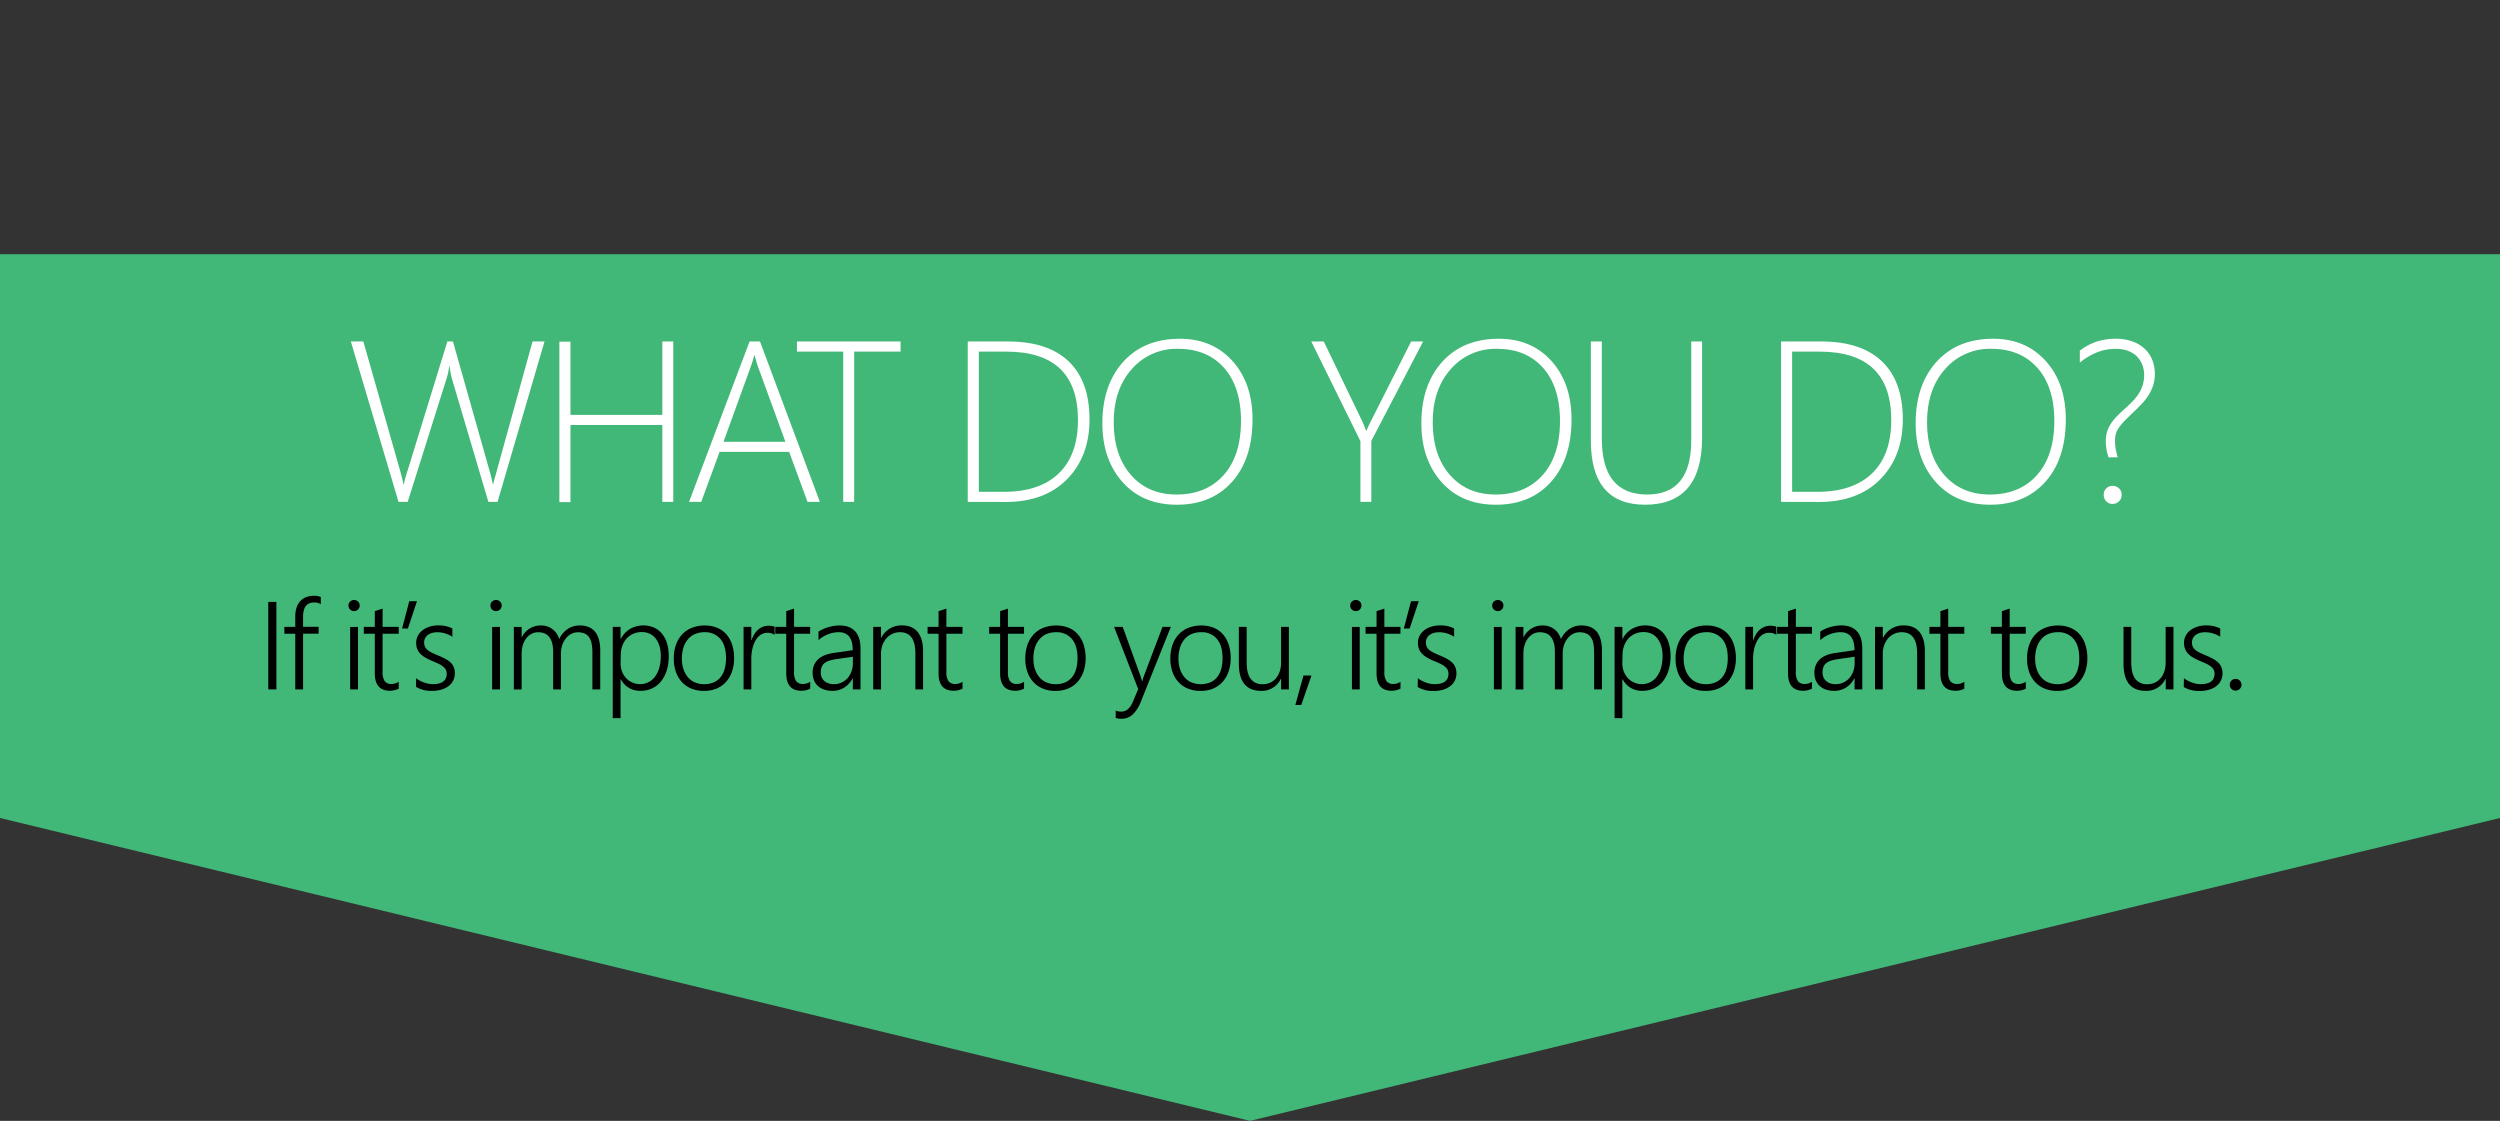 <svg xmlns="http://www.w3.org/2000/svg" viewBox="0 0 1200 538.01"><rect x="0" y="0" width="1200" height="538.01" fill="#333333" stroke="none"/><title>RuralLtd-Website-WhatDoYouDoTitleVector</title><g id="Layer_2" data-name="Layer 2"><polygon points="0 122.01 1200 122.01 1200 392.63 600 538.01 0 392.63 0 122.01" fill="#41b878"/></g><g id="Layer_1" data-name="Layer 1"><rect x="41.91" width="107" height="51.82" fill="none"/><path d="M238.82,118.9h-4.4L217.29,61a34.62,34.62,0,0,1-1.45-7.25h-.21A34.43,34.43,0,0,1,214,60.84L195.69,118.9h-4.4l-22.88-77h6l17.56,61.71q1.18,4.19,1.67,6.82h.21a54.85,54.85,0,0,1,1.88-6.82l19-61.71h2.69l17.46,61.71a67.19,67.19,0,0,1,1.67,6.82h.21a29.83,29.83,0,0,1,.86-3.44l18-65.1h5.75Z" transform="translate(0 122.01)" fill="#fff"/><path d="M317.92,118.9V82h-44.1v37H268.5v-77h5.32V77.12h44.1V41.88h5.26v77Z" transform="translate(0 122.01)" fill="#fff"/><path d="M387.61,118.9l-8.81-24H345.4l-8.81,24h-5.85l29.06-77h5l28.74,77ZM364,54.45a28.59,28.59,0,0,1-1-3.17q-.38-1.34-.81-2.69H362a52.11,52.11,0,0,1-1.77,5.75L347.28,90.06H377Z" transform="translate(0 122.01)" fill="#fff"/><path d="M410,46.77V118.9h-5.26V46.77H382.54V41.88h49.74v4.89Z" transform="translate(0 122.01)" fill="#fff"/><path d="M464.52,118.9v-77H483.8q19.17,0,29.17,9.56t10,27.88q0,17.62-10.71,28.6t-29.57,11Zm5.32-72.13v67.3h12.08q17.13,0,26.32-8.89t9.18-25.65q0-32.76-34.43-32.76Z" transform="translate(0 122.01)" fill="#fff"/><path d="M564.83,120.25q-16.33,0-26-10.85t-9.69-28.2q0-18.42,10-29.51t27.2-11.09q15.58,0,25.22,10.66t9.64,28q0,19.12-9.88,30.08T564.83,120.25Zm.54-74.82a28.31,28.31,0,0,0-22.1,9.72q-8.67,9.72-8.67,25.46,0,15.9,8.22,25.32t21.91,9.43q14.29,0,22.61-9.32t8.33-26q0-16.33-8.14-25.49T565.37,45.43Z" transform="translate(0 122.01)" fill="#fff"/><path d="M658.24,89.63V118.9H653V89.74L629.4,41.88h6L653.3,79q1,1.93,2.42,5.69h.21a55.57,55.57,0,0,1,2.63-5.59l18.8-37.22h5.75Z" transform="translate(0 122.01)" fill="#fff"/><path d="M717.95,120.25q-16.33,0-26-10.85t-9.69-28.2q0-18.42,10-29.51t27.2-11.09q15.58,0,25.22,10.66t9.64,28q0,19.12-9.88,30.08T717.95,120.25Zm.54-74.82a28.31,28.31,0,0,0-22.1,9.72q-8.67,9.72-8.67,25.46,0,15.9,8.22,25.32t21.91,9.43q14.29,0,22.61-9.32t8.33-26q0-16.33-8.14-25.49T718.48,45.43Z" transform="translate(0 122.01)" fill="#fff"/><path d="M817,88.13q0,32.12-27.39,32.12-26.05,0-26-30.94V41.88h5.26V88.56q0,26.8,21.81,26.8,21.11,0,21.11-26V41.88H817Z" transform="translate(0 122.01)" fill="#fff"/><path d="M854.9,118.9v-77h19.28q19.17,0,29.17,9.56t10,27.88q0,17.62-10.71,28.6t-29.57,11Zm5.32-72.13v67.3H872.3q17.13,0,26.32-8.89t9.18-25.65q0-32.76-34.43-32.76Z" transform="translate(0 122.01)" fill="#fff"/><path d="M955.21,120.25q-16.33,0-26-10.85t-9.69-28.2q0-18.42,10-29.51t27.2-11.09q15.58,0,25.22,10.66t9.64,28q0,19.12-9.88,30.08T955.21,120.25Zm.54-74.82a28.31,28.31,0,0,0-22.1,9.72Q925,64.87,925,80.61q0,15.9,8.22,25.32t21.91,9.43q14.29,0,22.61-9.32t8.33-26q0-16.33-8.14-25.49T955.75,45.43Z" transform="translate(0 122.01)" fill="#fff"/><path d="M1012.12,97.53a19.1,19.1,0,0,1-.94-3.52,23.78,23.78,0,0,1-.4-4.32,14.8,14.8,0,0,1,.67-4.59,16,16,0,0,1,1.88-3.89,24,24,0,0,1,2.9-3.54q1.69-1.72,3.73-3.49,1.72-1.56,3.38-3.25a24.71,24.71,0,0,0,3-3.62,18.06,18.06,0,0,0,2.07-4.22,15.46,15.46,0,0,0,.78-5,13.39,13.39,0,0,0-1-5.29,11.42,11.42,0,0,0-2.77-4,11.94,11.94,0,0,0-4.27-2.5,16.86,16.86,0,0,0-5.51-.86,24.06,24.06,0,0,0-9.32,1.77,32.26,32.26,0,0,0-8,4.83V46.29a27.54,27.54,0,0,1,8-4.3,29.72,29.72,0,0,1,9.37-1.4,23.4,23.4,0,0,1,7.39,1.13A17,17,0,0,1,1029,45a15.35,15.35,0,0,1,3.92,5.32,18.69,18.69,0,0,1,.56,12.76,21.63,21.63,0,0,1-2.23,4.67,27.13,27.13,0,0,1-3.14,4q-1.77,1.88-3.6,3.65-2.85,2.69-4.65,4.54a25.64,25.64,0,0,0-2.82,3.36,10.27,10.27,0,0,0-1.42,2.93,12.45,12.45,0,0,0-.4,3.36,21.51,21.51,0,0,0,.43,4.48q.43,2,.86,3.41Zm1.88,22.34a4,4,0,0,1-3-1.26,4.3,4.3,0,0,1-1.21-3.09,4.19,4.19,0,0,1,1.21-3.09,4.12,4.12,0,0,1,3-1.21,4.37,4.37,0,0,1,3.14,1.21,4.09,4.09,0,0,1,1.26,3.09,4.2,4.2,0,0,1-1.26,3.09A4.27,4.27,0,0,1,1014,119.87Z" transform="translate(0 122.01)" fill="#fff"/><path d="M132.67,208.9h-3.9v-42h3.9Z" transform="translate(0 122.01)"/><path d="M154,168a5.87,5.87,0,0,0-3.25-.82q-5.27,0-5.27,6.88v4.8h7.47v3.28h-7.47V208.9h-3.75V182.19h-5.24V178.9h5.24v-5a13.68,13.68,0,0,1,.57-4.09,8.79,8.79,0,0,1,1.68-3.13,7.32,7.32,0,0,1,2.8-2,10,10,0,0,1,3.88-.7,8.26,8.26,0,0,1,3.34.56Z" transform="translate(0 122.01)"/><path d="M169.93,171.32a2.61,2.61,0,0,1-1.87-.76,2.57,2.57,0,0,1-.79-1.93,2.49,2.49,0,0,1,.79-1.89,2.64,2.64,0,0,1,1.88-.75,2.93,2.93,0,0,1,1.05.19,2.55,2.55,0,0,1,.86.54,2.69,2.69,0,0,1,.59.84,2.55,2.55,0,0,1,.22,1.07,2.75,2.75,0,0,1-.21,1.05,2.51,2.51,0,0,1-.59.87,2.81,2.81,0,0,1-.86.57A2.71,2.71,0,0,1,169.93,171.32Zm-1.85,37.59v-30h3.75v30Z" transform="translate(0 122.01)"/><path d="M191.39,208.55a9.3,9.3,0,0,1-4.22,1q-7.27,0-7.27-8.38v-19h-5.27V178.9h5.27v-7.56l3.75-1.23v8.79h7.73v3.28h-7.73v18.37a7.52,7.52,0,0,0,1,4.39A3.92,3.92,0,0,0,188,206.3a6.06,6.06,0,0,0,3.37-1.05Z" transform="translate(0 122.01)"/><path d="M195.8,179.67H193l3.46-13.12h3.69Z" transform="translate(0 122.01)"/><path d="M199.72,203.51a11.92,11.92,0,0,0,1.85,1.2,15.81,15.81,0,0,0,2.05.91,12.9,12.9,0,0,0,2.12.57,11.62,11.62,0,0,0,2,.19q6.68,0,6.68-5a4,4,0,0,0-.47-2,5.16,5.16,0,0,0-1.35-1.52,11.32,11.32,0,0,0-2.11-1.28q-1.23-.59-2.78-1.23a27.89,27.89,0,0,1-3.57-1.73,10.82,10.82,0,0,1-2.46-1.92,6.92,6.92,0,0,1-1.44-2.29,8,8,0,0,1-.47-2.83,7.17,7.17,0,0,1,.86-3.54,8.22,8.22,0,0,1,2.33-2.64,10.84,10.84,0,0,1,3.38-1.65,14,14,0,0,1,4-.57,14.9,14.9,0,0,1,6.8,1.46v4a13.18,13.18,0,0,0-7.27-2.17,8.79,8.79,0,0,0-2.56.35,6,6,0,0,0-2,1,4.58,4.58,0,0,0-1.27,1.54,4.29,4.29,0,0,0-.45,2,5,5,0,0,0,.35,1.95,4.25,4.25,0,0,0,1.1,1.51,9.18,9.18,0,0,0,1.93,1.29q1.19.62,2.89,1.32a36.45,36.45,0,0,1,3.75,1.74A11.65,11.65,0,0,1,216.3,196a6.6,6.6,0,0,1,1.52,2.26,7.73,7.73,0,0,1,.5,2.88,7.6,7.6,0,0,1-.83,3.6,7.76,7.76,0,0,1-2.31,2.67,10.65,10.65,0,0,1-3.47,1.64,16.07,16.07,0,0,1-4.34.56,14.37,14.37,0,0,1-7.65-1.9Z" transform="translate(0 122.01)"/><path d="M238.07,171.32a2.61,2.61,0,0,1-1.87-.76,2.57,2.57,0,0,1-.79-1.93,2.49,2.49,0,0,1,.79-1.89,2.64,2.64,0,0,1,1.88-.75,2.93,2.93,0,0,1,1.05.19,2.55,2.55,0,0,1,.86.54,2.69,2.69,0,0,1,.59.84,2.55,2.55,0,0,1,.22,1.07,2.75,2.75,0,0,1-.21,1.05,2.51,2.51,0,0,1-.59.87,2.81,2.81,0,0,1-.86.57A2.71,2.71,0,0,1,238.07,171.32Zm-1.85,37.59v-30H240v30Z" transform="translate(0 122.01)"/><path d="M284.35,208.9V191.27a21.53,21.53,0,0,0-.41-4.55,8,8,0,0,0-1.27-3,5,5,0,0,0-2.2-1.7,8.63,8.63,0,0,0-3.18-.53,6.54,6.54,0,0,0-3.11.78,8.22,8.22,0,0,0-2.56,2.14,10.41,10.41,0,0,0-1.73,3.21,12.25,12.25,0,0,0-.63,4V208.9h-3.75v-18q0-9.43-7.24-9.43a6.63,6.63,0,0,0-3.11.75,7.76,7.76,0,0,0-2.5,2.09,10,10,0,0,0-1.67,3.24,13.73,13.73,0,0,0-.6,4.17v17.2h-3.75v-30h3.75v4.86h.12a10.05,10.05,0,0,1,9.23-5.57,9.13,9.13,0,0,1,3,.48,8.68,8.68,0,0,1,2.52,1.35,8.8,8.8,0,0,1,1.92,2.06,9.31,9.31,0,0,1,1.22,2.64,12.06,12.06,0,0,1,4.12-4.86,10.18,10.18,0,0,1,5.73-1.67q9.87,0,9.87,12.19V208.9Z" transform="translate(0 122.01)"/><path d="M297.87,204.07V222.7h-3.75V178.9h3.75v5.74H298a11.92,11.92,0,0,1,4.47-4.79,13,13,0,0,1,11.46-.62,10.65,10.65,0,0,1,3.84,2.94,13.36,13.36,0,0,1,2.4,4.63,20.87,20.87,0,0,1,.83,6.12,23.1,23.1,0,0,1-.94,6.78,15.66,15.66,0,0,1-2.7,5.26,12.25,12.25,0,0,1-4.26,3.41,12.76,12.76,0,0,1-5.64,1.21,10.2,10.2,0,0,1-9.46-5.54Zm0-7.65a10.71,10.71,0,0,0,.69,3.85,10,10,0,0,0,1.92,3.16,8.92,8.92,0,0,0,3,2.15,9.21,9.21,0,0,0,3.85.79,8.64,8.64,0,0,0,4.07-1,8.89,8.89,0,0,0,3.09-2.71,13.13,13.13,0,0,0,2-4.25,20.9,20.9,0,0,0,.69-5.57,16.38,16.38,0,0,0-.64-4.76,10.79,10.79,0,0,0-1.83-3.62,7.93,7.93,0,0,0-2.87-2.29,8.75,8.75,0,0,0-3.76-.79,10,10,0,0,0-4.22.87,9.51,9.51,0,0,0-3.19,2.36,10.46,10.46,0,0,0-2,3.5,12.79,12.79,0,0,0-.7,4.26Z" transform="translate(0 122.01)"/><path d="M337.82,209.61a15.34,15.34,0,0,1-6-1.11,12.8,12.8,0,0,1-4.53-3.15,13.87,13.87,0,0,1-2.87-4.88,18.94,18.94,0,0,1-1-6.3,19.91,19.91,0,0,1,1.05-6.71,14.11,14.11,0,0,1,3-5,12.83,12.83,0,0,1,4.7-3.15,16.69,16.69,0,0,1,6.15-1.08,15.32,15.32,0,0,1,5.86,1.07,12,12,0,0,1,4.42,3.09,13.77,13.77,0,0,1,2.78,4.92,20.8,20.8,0,0,1,1,6.59,19.27,19.27,0,0,1-1,6.4,14.46,14.46,0,0,1-2.89,5,12.76,12.76,0,0,1-4.57,3.22A15.48,15.48,0,0,1,337.82,209.61Zm.29-28.15a11.24,11.24,0,0,0-4.45.85,9.35,9.35,0,0,0-3.41,2.48,11.19,11.19,0,0,0-2.18,4,17.35,17.35,0,0,0-.76,5.35,15.77,15.77,0,0,0,.76,5.07,11.42,11.42,0,0,0,2.15,3.87,9.29,9.29,0,0,0,3.38,2.48,12.11,12.11,0,0,0,8.91,0,8.8,8.8,0,0,0,3.28-2.43,10.72,10.72,0,0,0,2-3.91,18.51,18.51,0,0,0,.69-5.27q0-6.06-2.7-9.27A9.5,9.5,0,0,0,338.12,181.45Z" transform="translate(0 122.01)"/><path d="M371.82,182.74a5.6,5.6,0,0,0-3.4-1,5.82,5.82,0,0,0-2.64.57,6.67,6.67,0,0,0-2,1.54,9.25,9.25,0,0,0-1.46,2.24,15.62,15.62,0,0,0-1,2.65,19.3,19.3,0,0,0-.53,2.78,23.48,23.48,0,0,0-.16,2.67V208.9h-3.72v-30h3.72v6.42h.12a13.31,13.31,0,0,1,1.33-2.94,9.16,9.16,0,0,1,1.86-2.2,7.78,7.78,0,0,1,2.3-1.36,7.4,7.4,0,0,1,2.62-.47,10.28,10.28,0,0,1,1.63.12,6.2,6.2,0,0,1,1.3.35Z" transform="translate(0 122.01)"/><path d="M388.89,208.55a9.3,9.3,0,0,1-4.22,1q-7.27,0-7.27-8.38v-19h-5.27V178.9h5.27v-7.56l3.75-1.23v8.79h7.73v3.28h-7.73v18.37a7.52,7.52,0,0,0,1,4.39,3.92,3.92,0,0,0,3.37,1.35,6.06,6.06,0,0,0,3.37-1.05Z" transform="translate(0 122.01)"/><path d="M409.36,208.9v-5.33h-.12a11,11,0,0,1-4,4.45,10.59,10.59,0,0,1-5.73,1.58,11.69,11.69,0,0,1-3.91-.62,8.39,8.39,0,0,1-3-1.74,7.67,7.67,0,0,1-1.87-2.71,9,9,0,0,1-.66-3.49,8.57,8.57,0,0,1,2.52-6.49q2.52-2.42,7.62-3.15l9.11-1.32q0-8.64-6.71-8.64a14.67,14.67,0,0,0-9.73,3.84v-4.1A12.59,12.59,0,0,1,395,180a19.52,19.52,0,0,1,2.5-.94,20.6,20.6,0,0,1,2.71-.62,17.37,17.37,0,0,1,2.71-.22q5,0,7.57,2.81t2.56,8.38V208.9Zm-7.73-14.56a23.46,23.46,0,0,0-3.46.73,7.11,7.11,0,0,0-2.37,1.19,4.42,4.42,0,0,0-1.38,1.85,7.32,7.32,0,0,0-.44,2.71,5.76,5.76,0,0,0,.42,2.23,5,5,0,0,0,1.23,1.77,5.59,5.59,0,0,0,2,1.16,7.79,7.79,0,0,0,2.62.41,8.65,8.65,0,0,0,6.55-2.87,9.78,9.78,0,0,0,1.9-3.22,11.73,11.73,0,0,0,.69-4.07v-3Z" transform="translate(0 122.01)"/><path d="M439.38,208.9V191.62q0-10.17-7.38-10.17a8.51,8.51,0,0,0-3.63.78,8.7,8.7,0,0,0-2.89,2.15,10.11,10.11,0,0,0-1.9,3.27,11.84,11.84,0,0,0-.69,4.09V208.9h-3.75v-30h3.75v5.21H423a10.84,10.84,0,0,1,10-5.92q4.92,0,7.5,3.19t2.58,9.23V208.9Z" transform="translate(0 122.01)"/><path d="M462,208.55a9.3,9.3,0,0,1-4.22,1q-7.27,0-7.27-8.38v-19h-5.27V178.9h5.27v-7.56l3.75-1.23v8.79H462v3.28h-7.73v18.37a7.52,7.52,0,0,0,1,4.39,3.92,3.92,0,0,0,3.37,1.35,6.06,6.06,0,0,0,3.37-1.05Z" transform="translate(0 122.01)"/><path d="M491.55,208.55a9.3,9.3,0,0,1-4.22,1q-7.27,0-7.27-8.38v-19h-5.27V178.9h5.27v-7.56l3.75-1.23v8.79h7.73v3.28h-7.73v18.37a7.52,7.52,0,0,0,1,4.39,3.92,3.92,0,0,0,3.37,1.35,6.06,6.06,0,0,0,3.37-1.05Z" transform="translate(0 122.01)"/><path d="M506.54,209.61a15.34,15.34,0,0,1-6-1.11,12.8,12.8,0,0,1-4.53-3.15,13.87,13.87,0,0,1-2.87-4.88,18.94,18.94,0,0,1-1-6.3,19.91,19.91,0,0,1,1.05-6.71,14.11,14.11,0,0,1,3-5,12.83,12.83,0,0,1,4.7-3.15,16.69,16.69,0,0,1,6.15-1.08,15.32,15.32,0,0,1,5.86,1.07,12,12,0,0,1,4.42,3.09,13.77,13.77,0,0,1,2.78,4.92,20.8,20.8,0,0,1,1,6.59,19.27,19.27,0,0,1-1,6.4,14.46,14.46,0,0,1-2.89,5,12.76,12.76,0,0,1-4.57,3.22A15.48,15.48,0,0,1,506.54,209.61Zm.29-28.15a11.24,11.24,0,0,0-4.45.85,9.35,9.35,0,0,0-3.41,2.48,11.19,11.19,0,0,0-2.18,4,17.35,17.35,0,0,0-.76,5.35,15.77,15.77,0,0,0,.76,5.07,11.42,11.42,0,0,0,2.15,3.87,9.29,9.29,0,0,0,3.38,2.48,12.11,12.11,0,0,0,8.91,0,8.8,8.8,0,0,0,3.28-2.43,10.72,10.72,0,0,0,2-3.91,18.51,18.51,0,0,0,.69-5.27q0-6.06-2.7-9.27A9.5,9.5,0,0,0,506.83,181.45Z" transform="translate(0 122.01)"/><path d="M547.79,214.35a17.9,17.9,0,0,1-4,6.52,7.84,7.84,0,0,1-5.54,2.12,8.48,8.48,0,0,1-2.72-.38V219.1a7.8,7.8,0,0,0,1.3.35,7.6,7.6,0,0,0,1.33.12,4.8,4.8,0,0,0,3.21-1.16,9.27,9.27,0,0,0,2.36-3.5l2.61-6.15L534.76,178.9h4.16l8.58,23.76q.18.47.34,1.07t.31,1.19h.15q.15-.5.28-1a10.66,10.66,0,0,1,.37-1.13L558,178.9h4Z" transform="translate(0 122.01)"/><path d="M576.17,209.61a15.34,15.34,0,0,1-6-1.11,12.81,12.81,0,0,1-4.53-3.15,13.88,13.88,0,0,1-2.87-4.88,18.94,18.94,0,0,1-1-6.3,19.91,19.91,0,0,1,1.05-6.71,14.12,14.12,0,0,1,3-5,12.83,12.83,0,0,1,4.7-3.15,16.69,16.69,0,0,1,6.15-1.08,15.32,15.32,0,0,1,5.86,1.07,12,12,0,0,1,4.42,3.09,13.77,13.77,0,0,1,2.78,4.92,20.8,20.8,0,0,1,1,6.59,19.27,19.27,0,0,1-1,6.4,14.45,14.45,0,0,1-2.89,5,12.76,12.76,0,0,1-4.57,3.22A15.48,15.48,0,0,1,576.17,209.61Zm.29-28.15a11.24,11.24,0,0,0-4.45.85,9.36,9.36,0,0,0-3.41,2.48,11.2,11.2,0,0,0-2.18,4,17.36,17.36,0,0,0-.76,5.35,15.79,15.79,0,0,0,.76,5.07,11.42,11.42,0,0,0,2.15,3.87,9.3,9.3,0,0,0,3.38,2.48,12.11,12.11,0,0,0,8.91,0,8.8,8.8,0,0,0,3.28-2.43,10.72,10.72,0,0,0,2-3.91,18.5,18.5,0,0,0,.69-5.27q0-6.06-2.7-9.27A9.5,9.5,0,0,0,576.46,181.45Z" transform="translate(0 122.01)"/><path d="M614.92,208.9v-5.1h-.12a10,10,0,0,1-9.46,5.8q-10.69,0-10.69-13.07V178.9h3.75v16.93q0,5.39,1.92,8a6.85,6.85,0,0,0,5.87,2.58,8.23,8.23,0,0,0,3.53-.75,8.06,8.06,0,0,0,2.75-2.11,9.87,9.87,0,0,0,1.8-3.27,13.1,13.1,0,0,0,.64-4.22V178.9h3.75v30Z" transform="translate(0 122.01)"/><path d="M624.6,216.4h-2.84l3.9-14.15h3.84Z" transform="translate(0 122.01)"/><path d="M650.77,171.32a2.61,2.61,0,0,1-1.87-.76,2.57,2.57,0,0,1-.79-1.93,2.49,2.49,0,0,1,.79-1.89,2.64,2.64,0,0,1,1.88-.75,2.93,2.93,0,0,1,1.05.19,2.54,2.54,0,0,1,.86.54,2.69,2.69,0,0,1,.59.84,2.55,2.55,0,0,1,.22,1.07,2.74,2.74,0,0,1-.21,1.05,2.51,2.51,0,0,1-.59.87,2.81,2.81,0,0,1-.86.57A2.71,2.71,0,0,1,650.77,171.32Zm-1.85,37.59v-30h3.75v30Z" transform="translate(0 122.01)"/><path d="M672.23,208.55a9.3,9.3,0,0,1-4.22,1q-7.27,0-7.27-8.38v-19h-5.27V178.9h5.27v-7.56l3.75-1.23v8.79h7.73v3.28H664.5v18.37a7.52,7.52,0,0,0,1,4.39,3.92,3.92,0,0,0,3.37,1.35,6.06,6.06,0,0,0,3.37-1.05Z" transform="translate(0 122.01)"/><path d="M676.65,179.67h-2.81l3.46-13.12H681Z" transform="translate(0 122.01)"/><path d="M680.56,203.51a11.92,11.92,0,0,0,1.85,1.2,15.84,15.84,0,0,0,2.05.91,12.91,12.91,0,0,0,2.12.57,11.62,11.62,0,0,0,2,.19q6.68,0,6.68-5a4,4,0,0,0-.47-2,5.16,5.16,0,0,0-1.35-1.52,11.32,11.32,0,0,0-2.11-1.28q-1.23-.59-2.78-1.23a27.92,27.92,0,0,1-3.57-1.73,10.82,10.82,0,0,1-2.46-1.92,6.92,6.92,0,0,1-1.44-2.29,8,8,0,0,1-.47-2.83,7.17,7.17,0,0,1,.86-3.54,8.23,8.23,0,0,1,2.33-2.64,10.84,10.84,0,0,1,3.38-1.65,14,14,0,0,1,4-.57,14.89,14.89,0,0,1,6.8,1.46v4a13.18,13.18,0,0,0-7.27-2.17,8.79,8.79,0,0,0-2.56.35,6,6,0,0,0-2,1,4.58,4.58,0,0,0-1.27,1.54,4.3,4.3,0,0,0-.45,2,5,5,0,0,0,.35,1.95,4.25,4.25,0,0,0,1.1,1.51,9.18,9.18,0,0,0,1.93,1.29q1.19.62,2.89,1.32a36.45,36.45,0,0,1,3.75,1.74,11.64,11.64,0,0,1,2.61,1.88,6.59,6.59,0,0,1,1.52,2.26,7.73,7.73,0,0,1,.5,2.88,7.6,7.6,0,0,1-.83,3.6,7.76,7.76,0,0,1-2.31,2.67,10.65,10.65,0,0,1-3.47,1.64,16.07,16.07,0,0,1-4.34.56,14.37,14.37,0,0,1-7.65-1.9Z" transform="translate(0 122.01)"/><path d="M718.92,171.32a2.61,2.61,0,0,1-1.87-.76,2.57,2.57,0,0,1-.79-1.93,2.49,2.49,0,0,1,.79-1.89,2.64,2.64,0,0,1,1.88-.75,2.93,2.93,0,0,1,1.05.19,2.54,2.54,0,0,1,.86.54,2.69,2.69,0,0,1,.59.84,2.55,2.55,0,0,1,.22,1.07,2.74,2.74,0,0,1-.21,1.05,2.51,2.51,0,0,1-.59.87,2.81,2.81,0,0,1-.86.57A2.71,2.71,0,0,1,718.92,171.32Zm-1.85,37.59v-30h3.75v30Z" transform="translate(0 122.01)"/><path d="M765.19,208.9V191.27a21.53,21.53,0,0,0-.41-4.55,8,8,0,0,0-1.27-3,5,5,0,0,0-2.2-1.7,8.63,8.63,0,0,0-3.18-.53,6.54,6.54,0,0,0-3.11.78,8.22,8.22,0,0,0-2.56,2.14,10.41,10.41,0,0,0-1.73,3.21,12.26,12.26,0,0,0-.63,4V208.9h-3.75v-18q0-9.43-7.24-9.43a6.63,6.63,0,0,0-3.11.75,7.76,7.76,0,0,0-2.5,2.09,10.05,10.05,0,0,0-1.67,3.24,13.73,13.73,0,0,0-.6,4.17v17.2h-3.75v-30h3.75v4.86h.12a10.05,10.05,0,0,1,9.23-5.57,9.13,9.13,0,0,1,3,.48,8.67,8.67,0,0,1,2.52,1.35A8.79,8.79,0,0,1,748,182.1a9.3,9.3,0,0,1,1.22,2.64,12.06,12.06,0,0,1,4.12-4.86,10.18,10.18,0,0,1,5.73-1.67q9.87,0,9.87,12.19V208.9Z" transform="translate(0 122.01)"/><path d="M778.72,204.07V222.7H775V178.9h3.75v5.74h.12a11.92,11.92,0,0,1,4.47-4.79,13,13,0,0,1,11.46-.62,10.64,10.64,0,0,1,3.84,2.94,13.35,13.35,0,0,1,2.4,4.63,20.87,20.87,0,0,1,.83,6.12,23.1,23.1,0,0,1-.94,6.78,15.65,15.65,0,0,1-2.7,5.26,12.25,12.25,0,0,1-4.26,3.41,12.76,12.76,0,0,1-5.64,1.21,10.2,10.2,0,0,1-9.46-5.54Zm0-7.65a10.71,10.71,0,0,0,.69,3.85,10,10,0,0,0,1.92,3.16,8.92,8.92,0,0,0,3,2.15,9.22,9.22,0,0,0,3.85.79,8.64,8.64,0,0,0,4.07-1,8.89,8.89,0,0,0,3.09-2.71,13.13,13.13,0,0,0,2-4.25,20.88,20.88,0,0,0,.69-5.57,16.36,16.36,0,0,0-.64-4.76,10.79,10.79,0,0,0-1.83-3.62,7.93,7.93,0,0,0-2.87-2.29,8.75,8.75,0,0,0-3.76-.79,10,10,0,0,0-4.22.87,9.51,9.51,0,0,0-3.19,2.36,10.46,10.46,0,0,0-2,3.5,12.79,12.79,0,0,0-.7,4.26Z" transform="translate(0 122.01)"/><path d="M818.67,209.61a15.34,15.34,0,0,1-6-1.11,12.81,12.81,0,0,1-4.53-3.15,13.88,13.88,0,0,1-2.87-4.88,18.94,18.94,0,0,1-1-6.3,19.91,19.91,0,0,1,1.05-6.71,14.12,14.12,0,0,1,3-5,12.83,12.83,0,0,1,4.7-3.15,16.69,16.69,0,0,1,6.15-1.08,15.32,15.32,0,0,1,5.86,1.07,12,12,0,0,1,4.42,3.09,13.77,13.77,0,0,1,2.78,4.92,20.8,20.8,0,0,1,1,6.59,19.27,19.27,0,0,1-1,6.4,14.45,14.45,0,0,1-2.89,5,12.76,12.76,0,0,1-4.57,3.22A15.48,15.48,0,0,1,818.67,209.61Zm.29-28.15a11.24,11.24,0,0,0-4.45.85,9.36,9.36,0,0,0-3.41,2.48,11.2,11.2,0,0,0-2.18,4,17.36,17.36,0,0,0-.76,5.35,15.79,15.79,0,0,0,.76,5.07,11.42,11.42,0,0,0,2.15,3.87,9.3,9.3,0,0,0,3.38,2.48,12.11,12.11,0,0,0,8.91,0,8.8,8.8,0,0,0,3.28-2.43,10.72,10.72,0,0,0,2-3.91,18.5,18.5,0,0,0,.69-5.27q0-6.06-2.7-9.27A9.5,9.5,0,0,0,819,181.45Z" transform="translate(0 122.01)"/><path d="M852.67,182.74a5.6,5.6,0,0,0-3.4-1,5.82,5.82,0,0,0-2.64.57,6.67,6.67,0,0,0-2,1.54,9.26,9.26,0,0,0-1.46,2.24,15.62,15.62,0,0,0-1,2.65,19.44,19.44,0,0,0-.53,2.78,23.48,23.48,0,0,0-.16,2.67V208.9h-3.72v-30h3.72v6.42h.12a13.34,13.34,0,0,1,1.33-2.94,9.16,9.16,0,0,1,1.86-2.2,7.78,7.78,0,0,1,2.3-1.36,7.4,7.4,0,0,1,2.62-.47,10.28,10.28,0,0,1,1.63.12,6.19,6.19,0,0,1,1.3.35Z" transform="translate(0 122.01)"/><path d="M869.74,208.55a9.3,9.3,0,0,1-4.22,1q-7.27,0-7.27-8.38v-19H853V178.9h5.27v-7.56l3.75-1.23v8.79h7.73v3.28H862v18.37a7.52,7.52,0,0,0,1,4.39,3.92,3.92,0,0,0,3.37,1.35,6.06,6.06,0,0,0,3.37-1.05Z" transform="translate(0 122.01)"/><path d="M890.2,208.9v-5.33h-.12a11,11,0,0,1-4,4.45,10.59,10.59,0,0,1-5.73,1.58,11.7,11.7,0,0,1-3.91-.62,8.39,8.39,0,0,1-3-1.74,7.67,7.67,0,0,1-1.87-2.71,9,9,0,0,1-.66-3.49,8.57,8.57,0,0,1,2.52-6.49q2.52-2.42,7.62-3.15l9.11-1.32q0-8.64-6.71-8.64a14.67,14.67,0,0,0-9.73,3.84v-4.1a12.59,12.59,0,0,1,2.12-1.21,19.52,19.52,0,0,1,2.5-.94,20.6,20.6,0,0,1,2.71-.62,17.37,17.37,0,0,1,2.71-.22q5,0,7.57,2.81t2.56,8.38V208.9Zm-7.73-14.56a23.48,23.48,0,0,0-3.46.73,7.11,7.11,0,0,0-2.37,1.19,4.43,4.43,0,0,0-1.38,1.85,7.32,7.32,0,0,0-.44,2.71,5.76,5.76,0,0,0,.42,2.23,5,5,0,0,0,1.23,1.77,5.59,5.59,0,0,0,2,1.16,7.79,7.79,0,0,0,2.62.41,8.65,8.65,0,0,0,6.55-2.87,9.77,9.77,0,0,0,1.9-3.22,11.72,11.72,0,0,0,.69-4.07v-3Z" transform="translate(0 122.01)"/><path d="M920.22,208.9V191.62q0-10.17-7.38-10.17a8.51,8.51,0,0,0-3.63.78,8.7,8.7,0,0,0-2.89,2.15,10.11,10.11,0,0,0-1.9,3.27,11.84,11.84,0,0,0-.69,4.09V208.9H900v-30h3.75v5.21h.12a10.84,10.84,0,0,1,10-5.92q4.92,0,7.5,3.19t2.58,9.23V208.9Z" transform="translate(0 122.01)"/><path d="M942.88,208.55a9.3,9.3,0,0,1-4.22,1q-7.27,0-7.27-8.38v-19h-5.27V178.9h5.27v-7.56l3.75-1.23v8.79h7.73v3.28h-7.73v18.37a7.52,7.52,0,0,0,1,4.39,3.92,3.92,0,0,0,3.37,1.35,6.06,6.06,0,0,0,3.37-1.05Z" transform="translate(0 122.01)"/><path d="M972.39,208.55a9.3,9.3,0,0,1-4.22,1q-7.27,0-7.27-8.38v-19h-5.27V178.9h5.27v-7.56l3.75-1.23v8.79h7.73v3.28h-7.73v18.37a7.52,7.52,0,0,0,1,4.39A3.92,3.92,0,0,0,969,206.3a6.06,6.06,0,0,0,3.37-1.05Z" transform="translate(0 122.01)"/><path d="M987.38,209.61a15.34,15.34,0,0,1-6-1.11,12.81,12.81,0,0,1-4.53-3.15,13.88,13.88,0,0,1-2.87-4.88,18.94,18.94,0,0,1-1-6.3,19.91,19.91,0,0,1,1.05-6.71,14.12,14.12,0,0,1,3-5,12.83,12.83,0,0,1,4.7-3.15,16.69,16.69,0,0,1,6.15-1.08,15.32,15.32,0,0,1,5.86,1.07,12,12,0,0,1,4.42,3.09,13.77,13.77,0,0,1,2.78,4.92,20.8,20.8,0,0,1,1,6.59,19.27,19.27,0,0,1-1,6.4,14.45,14.45,0,0,1-2.89,5,12.76,12.76,0,0,1-4.57,3.22A15.48,15.48,0,0,1,987.38,209.61Zm.29-28.15a11.24,11.24,0,0,0-4.45.85,9.36,9.36,0,0,0-3.41,2.48,11.2,11.2,0,0,0-2.18,4,17.36,17.36,0,0,0-.76,5.35,15.79,15.79,0,0,0,.76,5.07,11.42,11.42,0,0,0,2.15,3.87,9.3,9.3,0,0,0,3.38,2.48,12.11,12.11,0,0,0,8.91,0,8.8,8.8,0,0,0,3.28-2.43,10.72,10.72,0,0,0,2-3.91,18.5,18.5,0,0,0,.69-5.27q0-6.06-2.7-9.27A9.5,9.5,0,0,0,987.67,181.45Z" transform="translate(0 122.01)"/><path d="M1039.56,208.9v-5.1h-.12a10,10,0,0,1-9.46,5.8q-10.69,0-10.69-13.07V178.9H1023v16.93q0,5.39,1.92,8a6.85,6.85,0,0,0,5.87,2.58,8.23,8.23,0,0,0,3.53-.75,8.06,8.06,0,0,0,2.75-2.11,9.87,9.87,0,0,0,1.8-3.27,13.1,13.1,0,0,0,.64-4.22V178.9h3.75v30Z" transform="translate(0 122.01)"/><path d="M1048.28,203.51a11.92,11.92,0,0,0,1.85,1.2,15.84,15.84,0,0,0,2.05.91,12.91,12.91,0,0,0,2.12.57,11.62,11.62,0,0,0,2,.19q6.68,0,6.68-5a4,4,0,0,0-.47-2,5.16,5.16,0,0,0-1.35-1.52,11.32,11.32,0,0,0-2.11-1.28q-1.23-.59-2.78-1.23a27.92,27.92,0,0,1-3.57-1.73,10.82,10.82,0,0,1-2.46-1.92,6.92,6.92,0,0,1-1.44-2.29,8,8,0,0,1-.47-2.83,7.17,7.17,0,0,1,.86-3.54,8.23,8.23,0,0,1,2.33-2.64,10.84,10.84,0,0,1,3.38-1.65,14,14,0,0,1,4-.57,14.89,14.89,0,0,1,6.8,1.46v4a13.18,13.18,0,0,0-7.27-2.17,8.79,8.79,0,0,0-2.56.35,6,6,0,0,0-2,1,4.58,4.58,0,0,0-1.27,1.54,4.3,4.3,0,0,0-.45,2,5,5,0,0,0,.35,1.95,4.25,4.25,0,0,0,1.1,1.51,9.18,9.18,0,0,0,1.93,1.29q1.19.62,2.89,1.32a36.45,36.45,0,0,1,3.75,1.74,11.64,11.64,0,0,1,2.61,1.88,6.59,6.59,0,0,1,1.52,2.26,7.73,7.73,0,0,1,.5,2.88,7.6,7.6,0,0,1-.83,3.6,7.76,7.76,0,0,1-2.31,2.67,10.65,10.65,0,0,1-3.47,1.64,16.07,16.07,0,0,1-4.34.56,14.37,14.37,0,0,1-7.65-1.9Z" transform="translate(0 122.01)"/><path d="M1073.09,209.49a2.8,2.8,0,0,1-2.81-2.81,2.77,2.77,0,0,1,.81-2,2.7,2.7,0,0,1,2-.82,2.76,2.76,0,0,1,1.1.22,3,3,0,0,1,.89.59,2.82,2.82,0,0,1,.85,2,2.61,2.61,0,0,1-.23,1.1,3,3,0,0,1-.62.89,2.82,2.82,0,0,1-.89.6A2.76,2.76,0,0,1,1073.09,209.49Z" transform="translate(0 122.01)"/></g></svg>